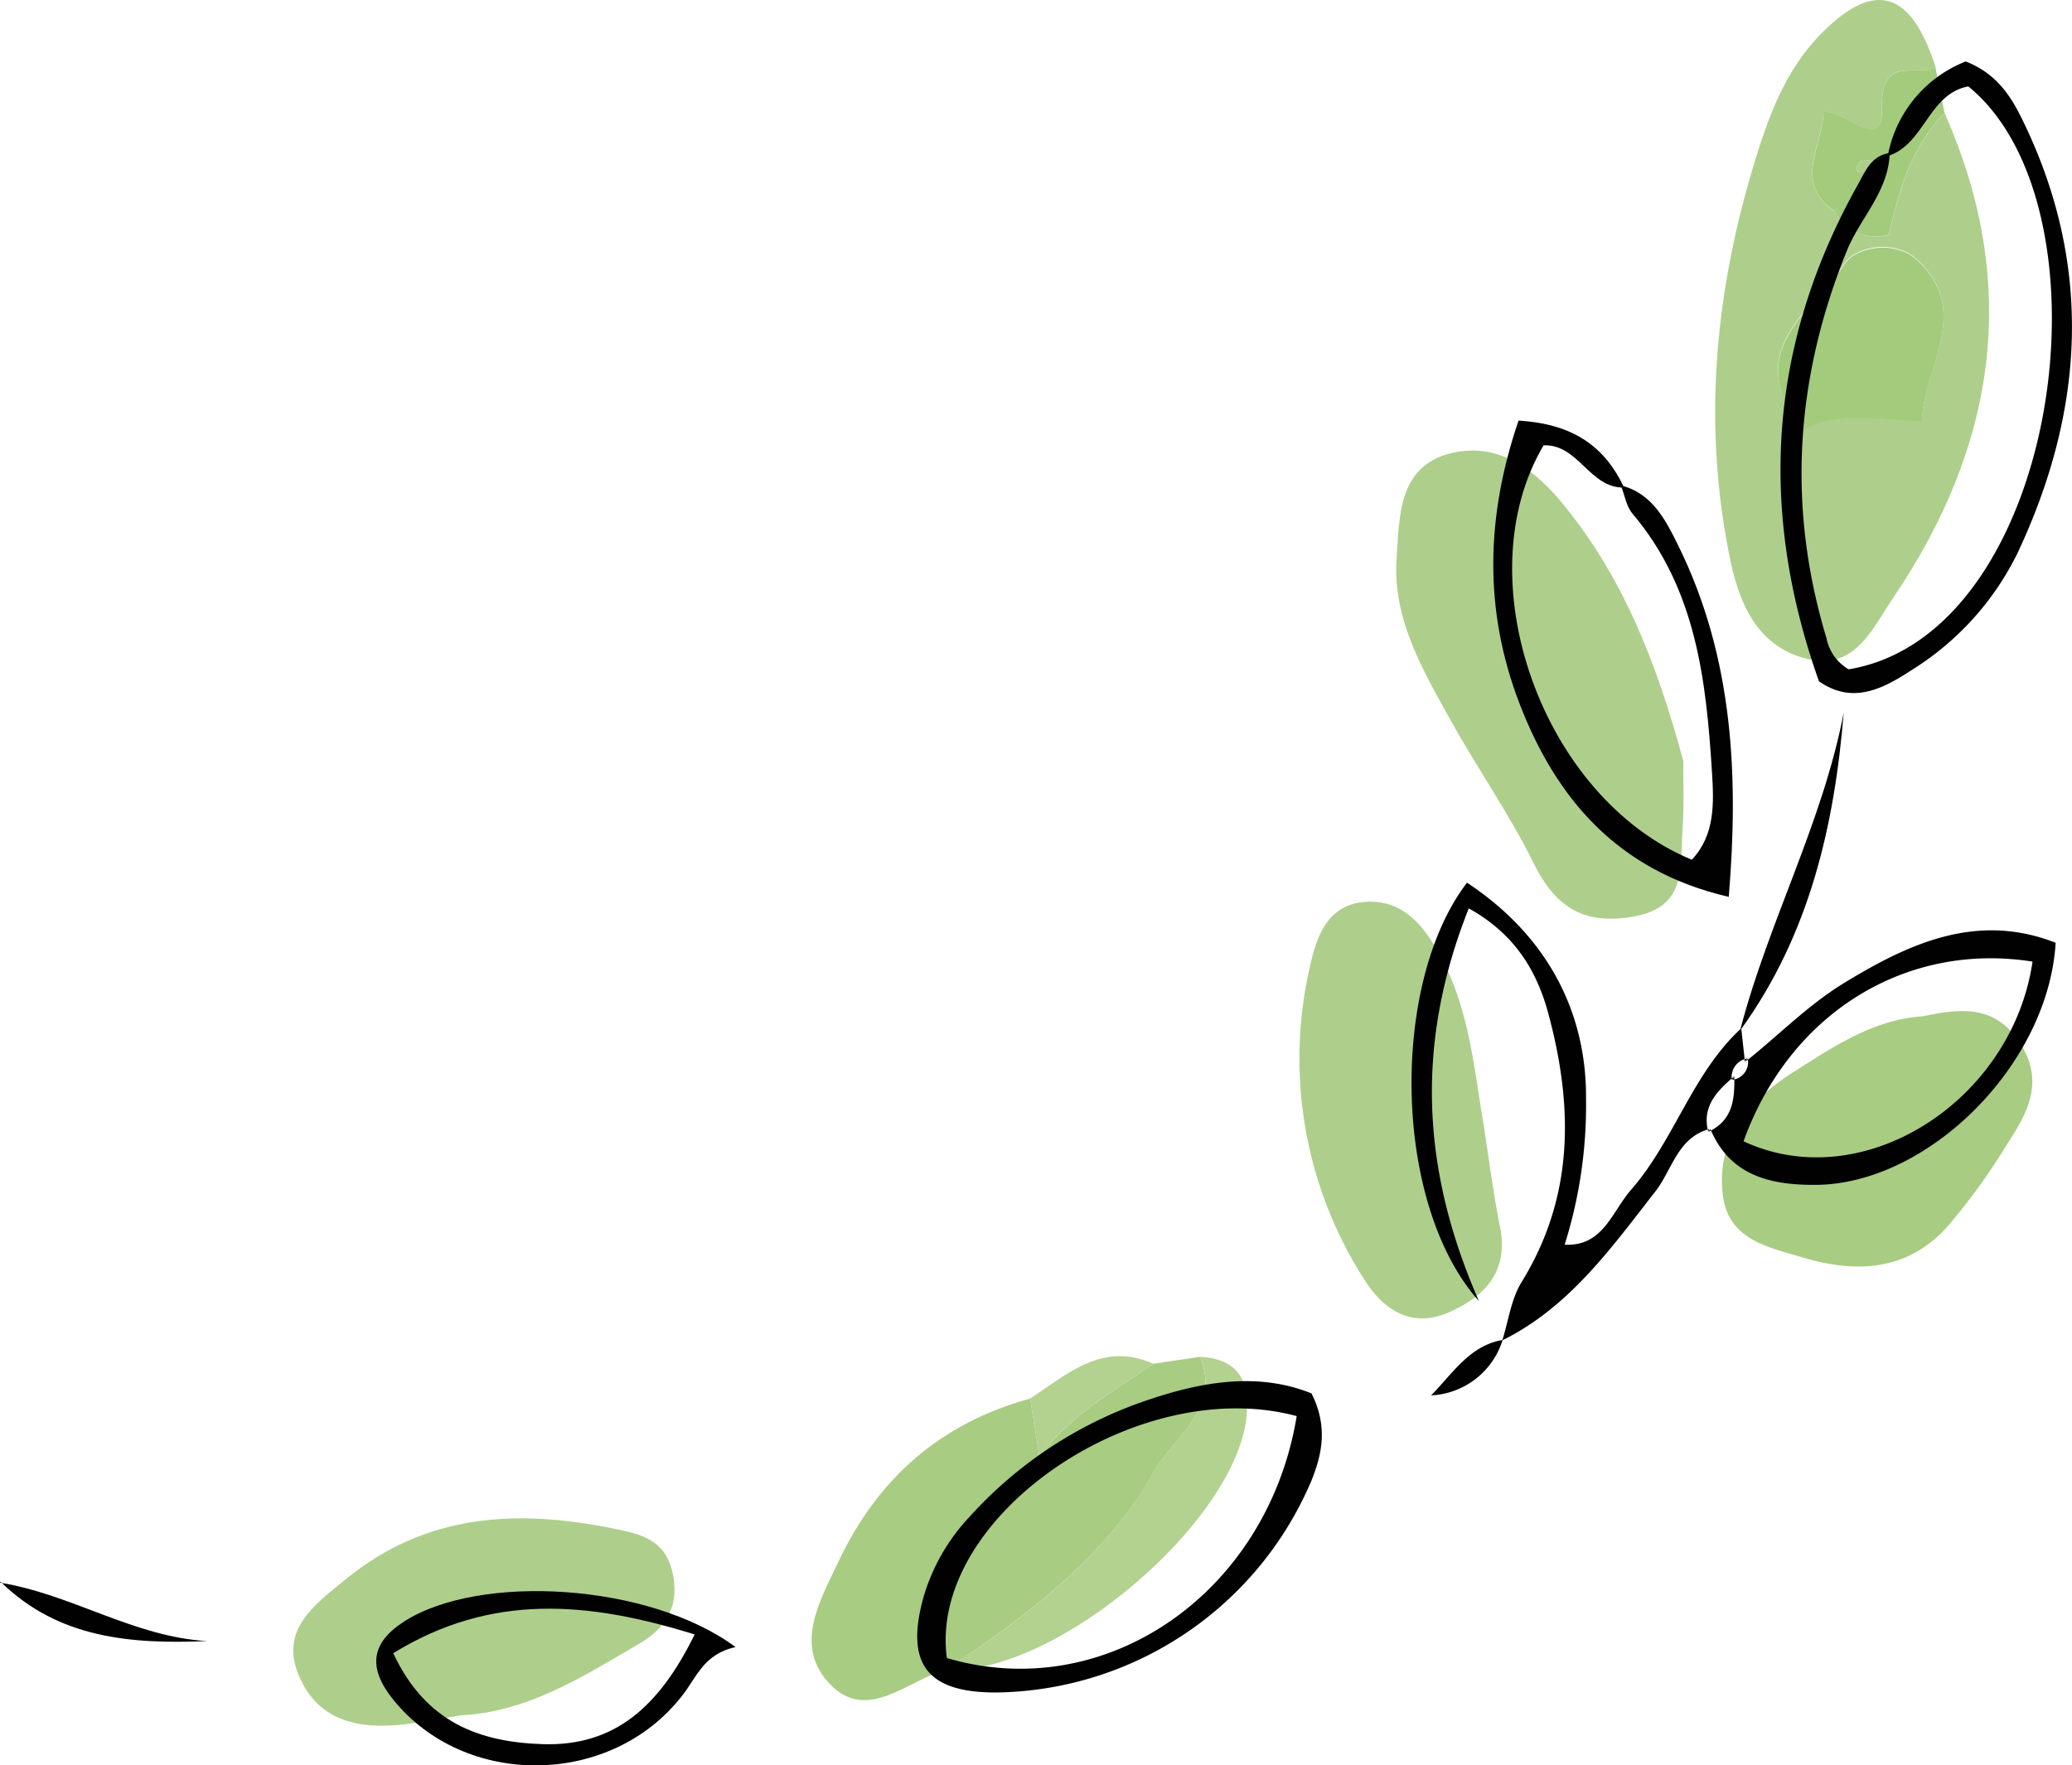 <svg id="Layer_1" data-name="Layer 1" xmlns="http://www.w3.org/2000/svg" width="240.98" height="205.36" viewBox="0 0 240.98 205.36"><defs><style>.cls-1{fill:#adcf8b;}.cls-2{fill:#a8cc82;}.cls-3{fill:#b3d18f;}.cls-4{fill:#a3cb7c;}.cls-5{fill:#010101;}</style></defs><path class="cls-1" d="M218.87,12.63c.14,5.43-4.22.08-6.79.38-.13,4-3.54,8.13,1.23,11.58h0c1.76,2.7,4.21,3.37,6.39,2.71,1.21-5.47,2.69-10.28,6.46-14.15,8.87,20,6,38.73-6,56.43-2.34,3.44-4.34,8.26-9.63,7.15-5.76-1.21-8.12-6-9.25-11.38-3.28-15.63-1.9-31,2.68-46.15,1.7-5.64,3.67-11.07,7.9-15.34,6.19-6.23,10.42-4.94,13.27,4C222.83,9,218.71,6.22,218.87,12.63ZM223,30.22c-2.63-2.46-7.15-1.55-8.43.35-3.77,5.59-12.3,10.31-4.79,19.37,3.68-2.24,8.51-1.07,13.73-1C223.78,42.47,229.38,36.22,223,30.22Z"/><path class="cls-1" d="M195.78,88.55c-3.14-11.63-7.15-21.77-14.4-30.4-3.4-4-7.59-6.75-12.79-5.39-6,1.58-5.82,7.39-6.16,12.13-.51,7,3,13,6.26,18.85,3.11,5.62,6.83,10.91,9.66,16.64,2.54,5.16,5.86,7.28,11.68,6.23,6.18-1.11,5.36-5.73,5.64-9.85C195.88,93.74,195.76,90.7,195.78,88.55Z"/><path class="cls-2" d="M139.57,157.83l-5.45.81c-4.35,3.13-9.2,5.55-13.24,10.73l-1.07-6.68c-10.33,2.83-17.64,9.19-22.23,18.83-2.27,4.76-5.33,10-1,14.44s9-.54,13.43-1.71c9.46-6.3,18.68-13.25,24.25-23.13C136.4,167.27,142.08,163.85,139.57,157.83Z"/><path class="cls-1" d="M172.55,130.87c-1.16-6.9-1.73-13.92-5.32-20.2-1.95-3.42-4.42-6.1-8.55-5.75s-5.45,3.74-6.21,7a47.55,47.55,0,0,0,6.12,36.79c2.23,3.63,5.56,5.91,10,3.91,4.24-1.88,6.93-4.85,5.84-10.05C173.66,138.73,173.17,134.78,172.55,130.87Z"/><path class="cls-1" d="M53.63,199.53c7.71-.37,14.19-4.5,20.76-8.36,3.23-1.89,4.74-4.59,3.77-8.46-.92-3.64-3.6-4.25-6.82-4.9-11.25-2.28-21.77-1.76-31.15,5.91-3.67,3-7.67,5.85-5.44,11.18s7,6.3,12.3,5.68C49.17,200.32,51.27,199.91,53.63,199.53Z"/><path class="cls-2" d="M223.66,118.22c-5.76.37-10.35,3.5-15,6.44-5.16,3.29-9,7.53-8.31,14.18.58,5.34,5.1,6.18,9.22,7.41,6.26,1.88,12.16,1.63,16.81-3.44a72.82,72.82,0,0,0,7-9.63c2.36-3.61,4.47-7.25,1.58-11.8S228,117.3,223.66,118.22Z"/><path class="cls-3" d="M139.57,157.83c2.51,6-3.17,9.44-5.33,13.29C128.67,181,119.45,188,110,194.25c12.76.69,34-17.33,35-29.73C145.37,160.5,143.85,158.05,139.57,157.83Z"/><path class="cls-4" d="M226.15,13.14c-3.77,3.87-5.25,8.68-6.46,14.15-2.18.66-4.63,0-6.39-2.71L214,24l-.7.55C208.54,21.14,212,17,212.08,13c2.57-.3,6.93,5,6.79-.38-.16-6.39,4-3.59,6.22-4.78C225.44,9.61,225.8,11.38,226.15,13.14Zm-9.89,5.75c-1,1.38.37,1.19,1,1.1.45-.06.82-.61,1.64-1.29C217.71,18.76,216.55,18.5,216.26,18.89Z"/><path class="cls-3" d="M119.81,162.69l1.07,6.68c4-5.18,8.89-7.6,13.24-10.73C128.21,156,124.15,159.85,119.81,162.69Z"/><path class="cls-4" d="M223.52,49c.26-6.49,5.86-12.74-.51-18.7-2.63-2.46-7.15-1.55-8.43.35-3.77,5.59-12.3,10.31-4.79,19.37C213.47,47.74,218.3,48.91,223.52,49Z"/><path class="cls-1" d="M218.93,18.7c-1.22.06-2.38-.2-2.67.19-1,1.38.37,1.19,1,1.1S218.11,19.38,218.93,18.7Z"/><path class="cls-1" d="M213.3,24.58,214,24l-.7.55Z"/><path class="cls-5" d="M202.47,119.66c-5.69,5.28-7.75,13-12.77,18.74-2.25,2.56-3.29,6.77-7.94,6.37l.37.53-.22-.31a54,54,0,0,0,2.55-17.16c.08-10.47-4.83-19.2-13.84-25.15C161.7,114.3,161.9,140,172,151.34c-6.94-15.82-7.2-30.49-1.18-45.67,5.42,3,8,7.38,9.33,12.51,2.83,10.69,2.91,21.11-3.21,31-1.21,2-1.5,4.48-2.22,6.74h0c7.8-3.86,12.65-10.72,17.81-17.33,1.95-2.51,2.57-6.23,6.25-7.25l-.11.32c-.75-2.94,1-4.73,3-6.44l-.25.4a2.17,2.17,0,0,1,1.81-2.49l-.29.38-.42-3.81Z"/><path class="cls-5" d="M219.78,17.8c-2.15.3-2.83,2.11-3.71,3.69-10.36,18.5-11.63,37.72-4.52,57.76,3.94,2.76,7.5.85,10.87-1.36a33.25,33.25,0,0,0,12.2-13.5c7.7-16.34,8.84-32.95,1-49.61-1.42-3-3-6.06-7-7.63a14.67,14.67,0,0,0-9.07,11c4.3-1.34,4.7-7.21,9.37-8.1C246.28,24.17,239.63,73.79,215,77.86a5.4,5.4,0,0,1-2.57-3.61c-4.61-15.25-3.65-30.17,2.3-44.92C216.24,25.45,219.65,22.34,219.78,17.8Z"/><path class="cls-5" d="M152.49,172.32a40.39,40.39,0,0,1-36.7,24.56c-8,0-10.5-3.37-8.41-11a23.09,23.09,0,0,1,5.4-9.46,48.89,48.89,0,0,1,21.31-13.76c6.06-2,12.43-3,18.44-.57C154.45,165.9,153.79,169.13,152.49,172.32Zm-1.68-7.59c-18.58-5-42.88,11.77-40.69,28.14,18.48,5.46,37.31-7.56,40.69-28.14Z"/><path class="cls-5" d="M188.89,56.72c-2.26-4.8-5.95-7.42-12.28-7.79-3.78,11.08-4.09,22,.12,32.93s11.32,19.46,24.33,22.47c1.14-13.79.61-27.71-5.87-40.86-1.42-2.87-3-6.11-6.68-7,.44,1.11.63,2.43,1.36,3.29,7.39,8.73,8.57,19.36,9.24,30.1.22,3.53.38,7.26-2.35,10.15-17.46-7.23-26.42-32.75-17.23-48.21C183.6,51.66,184.85,56.79,188.89,56.72Z"/><path class="cls-5" d="M198.7,131.65c2.82-1.3,3.07-3.79,3-6.44l-.25.4a2.06,2.06,0,0,0,1.85-2.25,2,2,0,0,0,0-.24l-.29.38c3.76-3,7.24-6.55,11.33-9.07,7.57-4.64,15.54-8.37,24.74-4.76-.87,14.35-15.07,28.27-28.16,28.16-5.13,0-9.76-1.14-12-6.5Zm37.69-19.79c-14.66-2.32-28.22,5.94-33.61,20.9C216.62,139.22,234,128.14,236.39,111.86Z"/><path class="cls-5" d="M79.36,197.22c-8.23,10.66-25.25,10.88-33.63.49-3-3.73-2.59-6.62,1.31-9.11,8.72-5.58,28.45-4.46,38.51,3C81.81,192.41,81,195.16,79.36,197.22ZM45.73,192.3c3.76,8.06,10,10.35,17.4,10.59,8.4.27,13.57-4.43,17.66-12.76-12.37-3.85-23.66-4.84-35.06,2.18Z"/><path class="cls-5" d="M202.52,119.69c7.91-11,10.83-23.6,11.91-36.8-2.44,12.76-8.72,24.27-12,36.77Z"/><path class="cls-5" d="M.07,184c6.74,6.62,15.25,7.27,24.05,6.9-8.56-.47-15.81-5.47-24.12-6.79Z"/><path class="cls-5" d="M174.71,155.88c-3.8.67-5.78,3.92-8.27,6.44a9.18,9.18,0,0,0,8.31-6.41Z"/></svg>